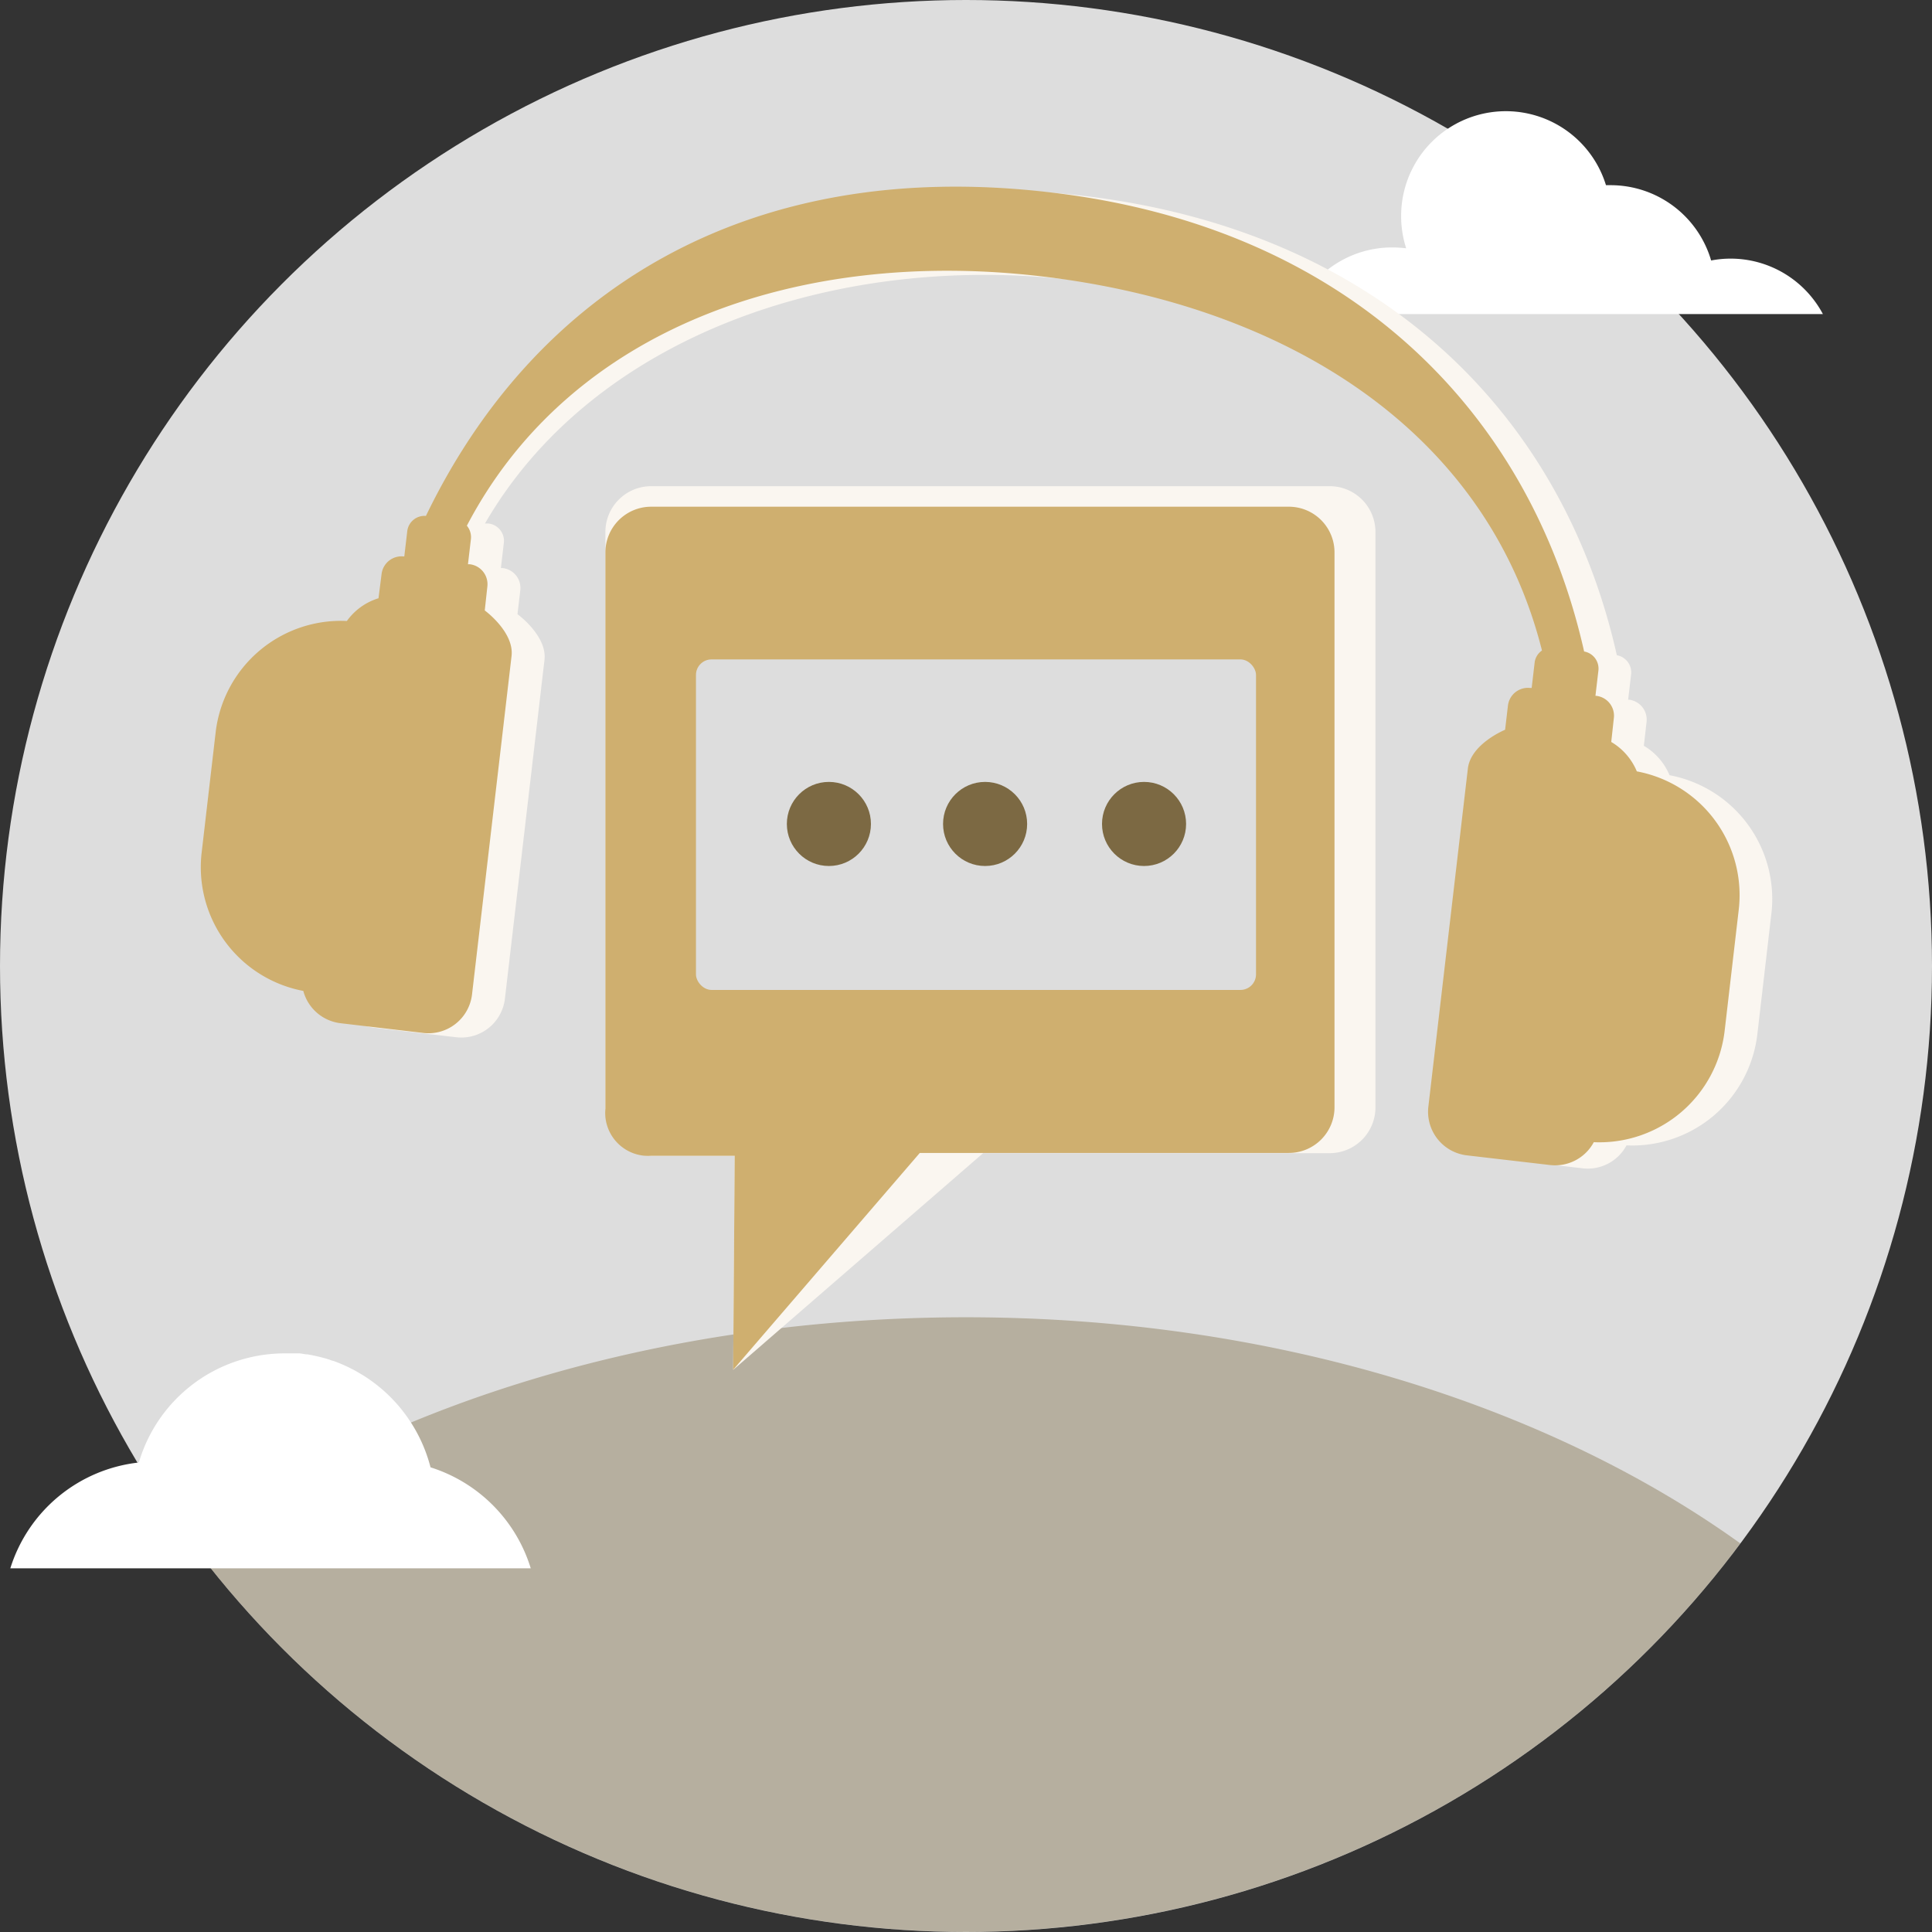 <svg xmlns="http://www.w3.org/2000/svg" viewBox="0 0 176 176"><rect x="0" y="0" width="176" height="176" fill="#333333" stroke="none"/><defs><style>.cls-1{fill:#ddd;}.cls-2,.cls-5{fill:#7c6943;}.cls-2{opacity:0.4;}.cls-3{fill:#faf6f0;}.cls-3,.cls-4{fill-rule:evenodd;}.cls-4{fill:#cfaf6f;}.cls-6{fill:#fff;}</style></defs><title>Asset 28</title><g id="Layer_2" data-name="Layer 2"><g id="Layer_1-2" data-name="Layer 1"><circle class="cls-1" cx="88" cy="88" r="88"/><path class="cls-2" d="M88,120c-27.89,0-53,7.93-70.54,20.6a88,88,0,0,0,141.08,0C141,128,115.89,120,88,120Z"/><path class="cls-3" d="M55.15,48.46v52.67a4.17,4.17,0,0,0,4.17,4.17h7.61l-.14,19.49,22.77-19.74h31.57a4.17,4.17,0,0,0,4.17-4.17V48.46a4.17,4.17,0,0,0-4.17-4.17H59.32A4.17,4.17,0,0,0,55.15,48.46Z"/><path class="cls-4" d="M55.15,50.33V101a3.92,3.92,0,0,0,4.17,4.29h7.61l-.14,19.49,17-19.75H117.4a4.16,4.16,0,0,0,4.17-4.16V50.33a4.16,4.16,0,0,0-4.17-4.17H59.32A4.17,4.17,0,0,0,55.15,50.33Z"/><rect class="cls-1" x="63.4" y="60.07" width="51.02" height="30.11" rx="1.42"/><circle class="cls-5" cx="75.51" cy="75.06" r="3.83"/><circle class="cls-5" cx="89.74" cy="75.06" r="3.83"/><circle class="cls-5" cx="104.22" cy="75.06" r="3.83"/><path class="cls-6" d="M39.22,133.67A14,14,0,0,0,33,125.24h0l-.31-.18-.34-.2-.65-.33-.28-.13c-.31-.14-.63-.27-.95-.39l-.27-.08a6.34,6.34,0,0,0-.74-.23l-.37-.1-.68-.15-.39-.07c-.24,0-.49-.07-.73-.09l-.35,0c-.36,0-.72,0-1.09,0a13.84,13.84,0,0,0-13.2,9.94A13.85,13.85,0,0,0,.94,142.87H48.35A13.93,13.93,0,0,0,39.22,133.67Z"/><path class="cls-6" d="M157.64,23.56a9.29,9.29,0,0,0-1.76.17,9.54,9.54,0,0,0-9.16-6.86l-.42,0a9.54,9.54,0,0,0-18.66,2.82,9.46,9.46,0,0,0,.46,2.93,10.73,10.73,0,0,0-1.28-.08,9.53,9.53,0,0,0-8.88,6.07h48.12A9.52,9.52,0,0,0,157.64,23.56Z"/><path class="cls-3" d="M152.09,70.62a5.61,5.61,0,0,0-2.34-2.68l.25-2.2a1.83,1.83,0,0,0-1.6-2h-.08l.27-2.3a1.59,1.59,0,0,0-1.3-1.75C142.3,37.42,125.41,21,98.7,17.84c-27.91-3.26-47.16,9.28-56.92,29.48a1.59,1.59,0,0,0-1.7,1.4L39.81,51h-.07a1.83,1.83,0,0,0-2,1.61l-.24,2.05a6.27,6.27,0,0,0-2.92,2.22A11.48,11.48,0,0,0,22.63,67L21.35,78a11.48,11.48,0,0,0,9.26,12.61,4,4,0,0,0,3.39,3l7.56.88A4,4,0,0,0,46,90.94l3.6-30.82c.26-2.2-2.46-4.17-2.46-4.17l.26-2.2a1.82,1.82,0,0,0-1.61-2l-.16,0,.27-2.3a1.59,1.59,0,0,0-1.4-1.76l-.32,0C54.15,30.46,76.41,23,97.8,25.52c22.24,2.59,40.6,14,45.65,34.09a1.55,1.55,0,0,0-.67,1.11l-.27,2.3-.16,0a1.83,1.83,0,0,0-2,1.61l-.26,2.2S137,68.1,136.7,70.29l-3.6,30.82a4,4,0,0,0,3.51,4.44l7.56.88a4,4,0,0,0,4-2.09,11.47,11.47,0,0,0,11.92-10.13l1.28-11A11.47,11.47,0,0,0,152.09,70.62Z"/><path class="cls-4" d="M149.11,70.27a5.61,5.61,0,0,0-2.33-2.68l.24-2.2a1.82,1.82,0,0,0-1.6-2h-.08l.27-2.3a1.58,1.58,0,0,0-1.3-1.74c-5-22.24-21.88-38.7-48.59-41.82C67.81,14.23,48.56,26.77,38.8,47a1.58,1.58,0,0,0-1.7,1.39l-.27,2.3h-.07a1.83,1.83,0,0,0-2,1.61l-.28,2.2a5.54,5.54,0,0,0-2.88,2.07A11.49,11.49,0,0,0,19.65,66.67l-1.28,11a11.47,11.47,0,0,0,9.26,12.6A4,4,0,0,0,31,93.21l7.56.89A4,4,0,0,0,43,90.59l3.6-30.82c.26-2.19-2.44-4.16-2.44-4.16l.24-2.21a1.83,1.83,0,0,0-1.61-2l-.16,0,.27-2.3a1.63,1.63,0,0,0-.37-1.21C52,29.79,72.87,22.6,94.82,25.17c22.24,2.6,40.6,14,45.65,34.09a1.55,1.55,0,0,0-.67,1.11l-.27,2.3-.16,0a1.83,1.83,0,0,0-2,1.61l-.26,2.2S134,67.75,133.72,70l-3.6,30.81a4,4,0,0,0,3.51,4.44l7.56.88a4,4,0,0,0,4-2.08,11.49,11.49,0,0,0,11.92-10.14l1.28-11A11.47,11.47,0,0,0,149.11,70.27Z"/></g></g></svg>